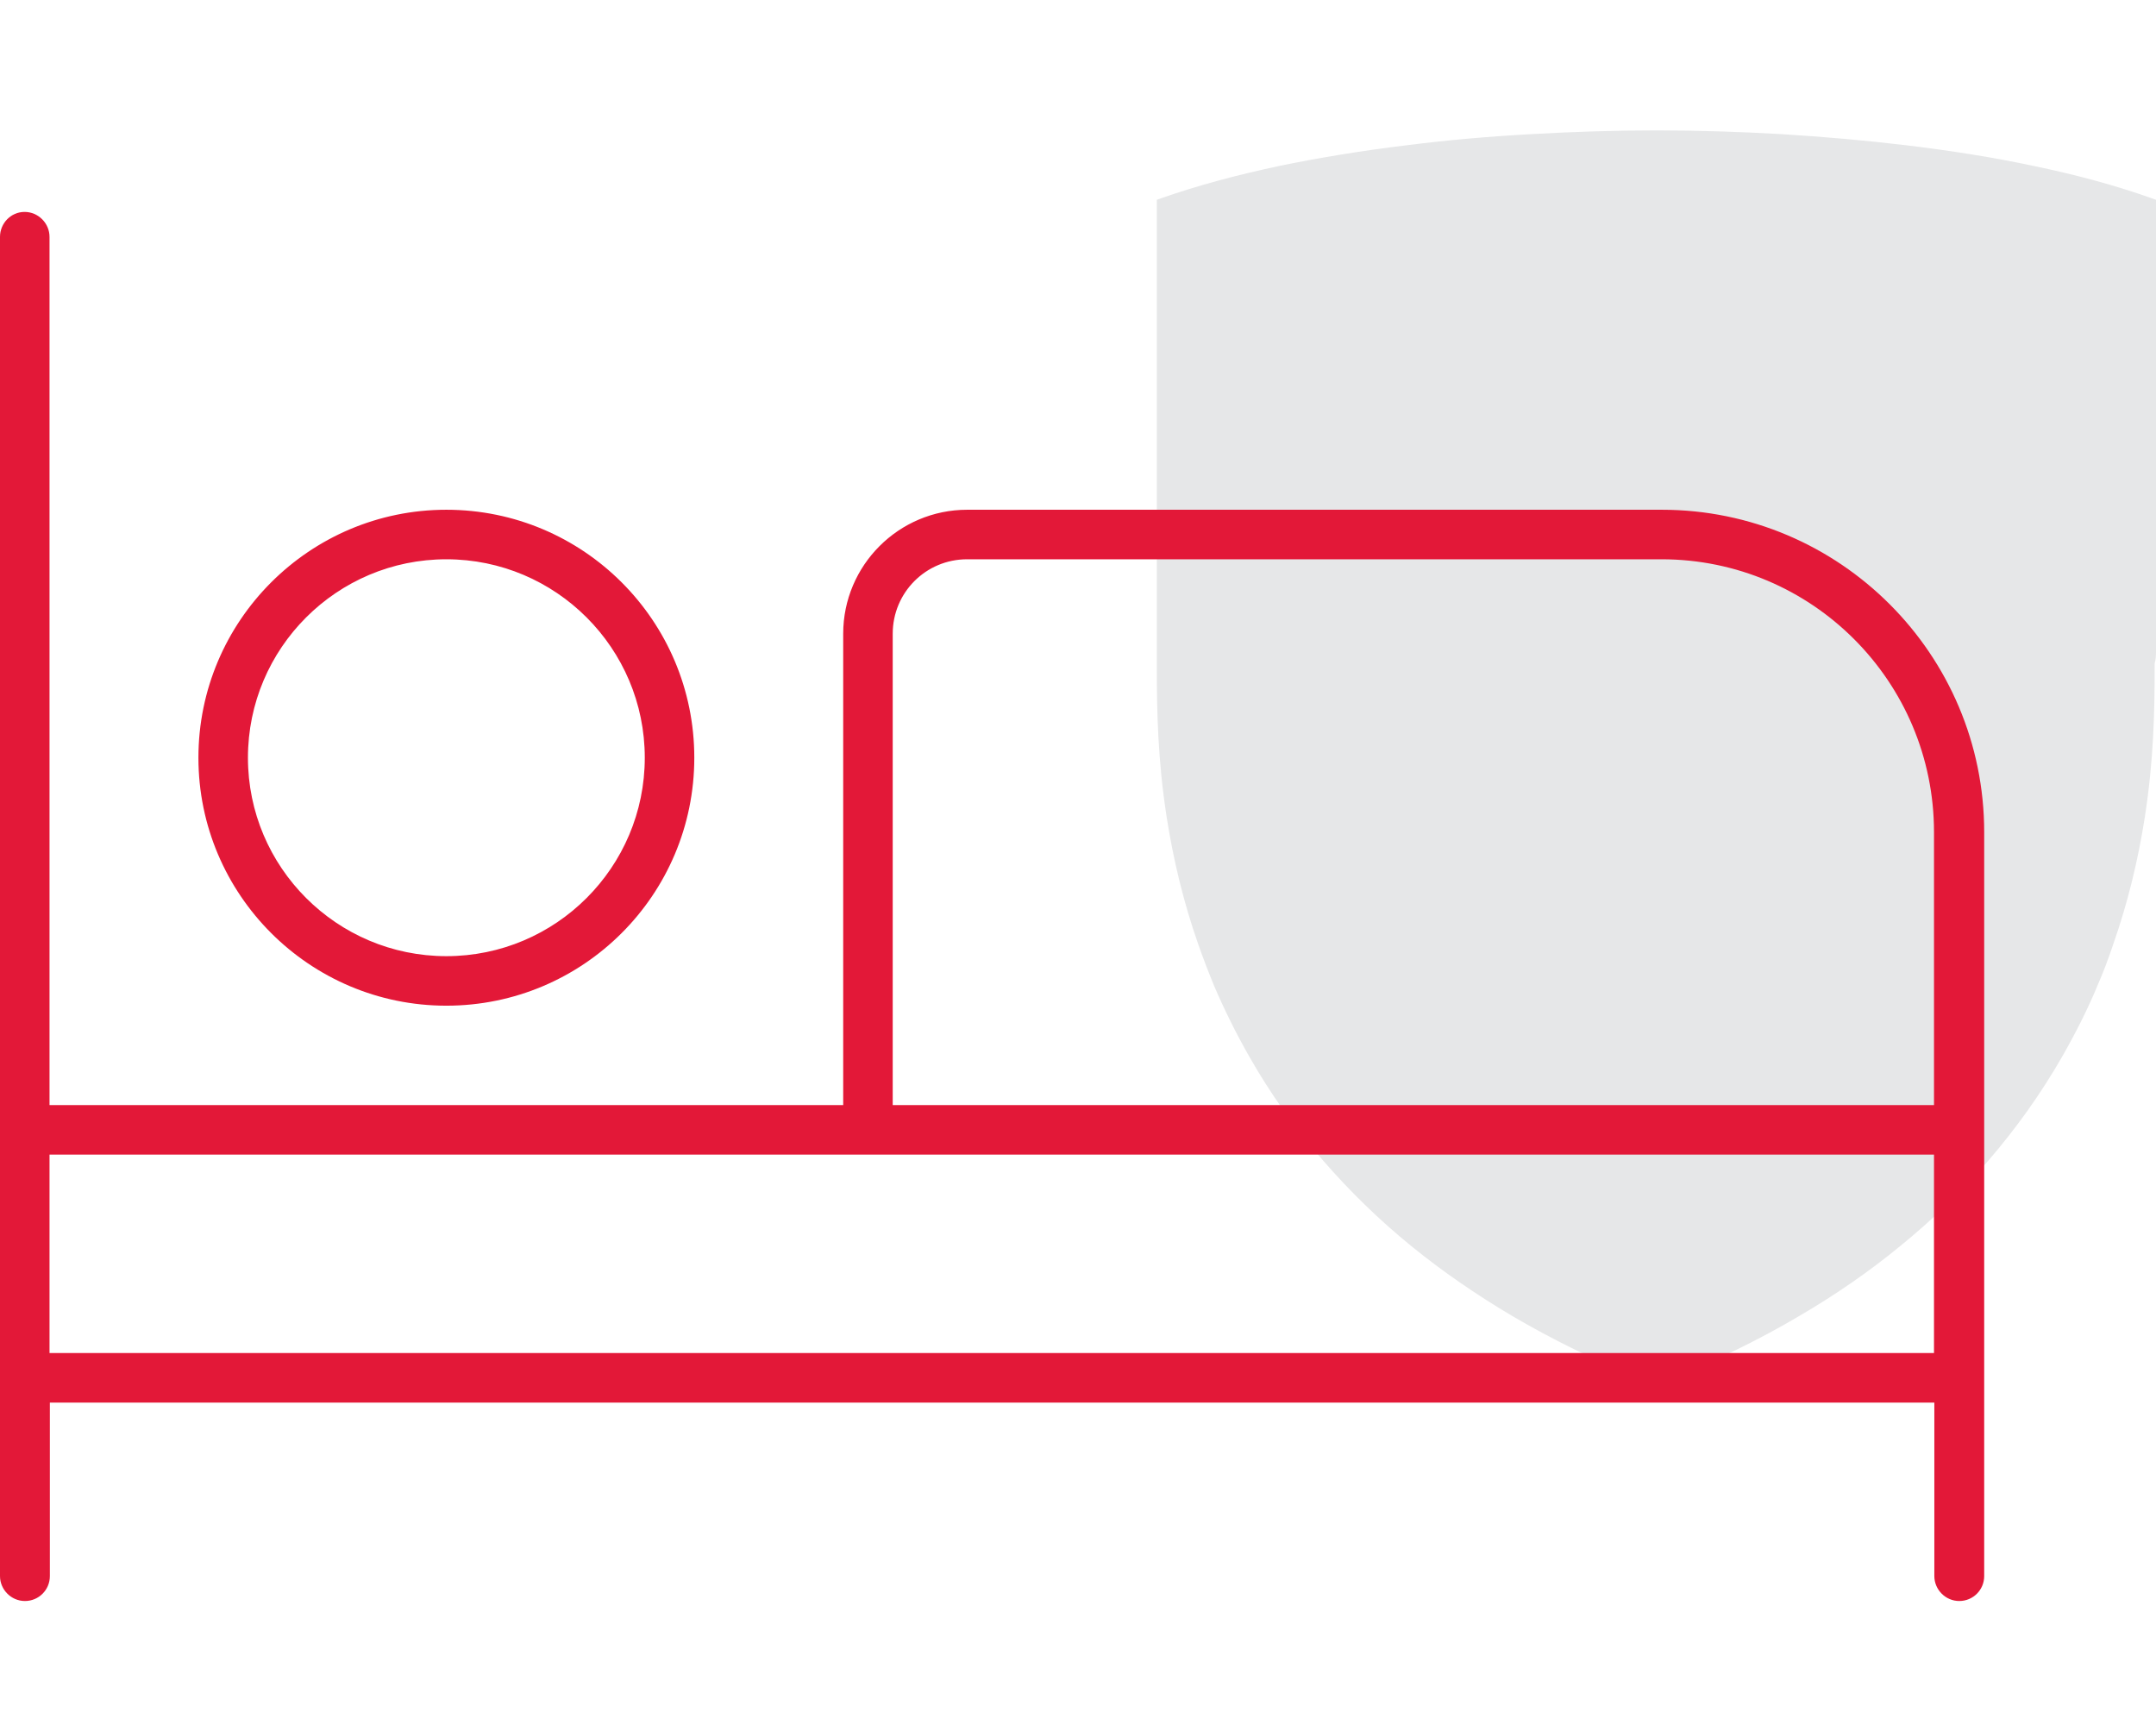 <?xml version="1.0" encoding="utf-8"?>
<!-- Generator: Adobe Illustrator 27.2.0, SVG Export Plug-In . SVG Version: 6.00 Build 0)  -->
<svg version="1.1" id="Layer_1" xmlns="http://www.w3.org/2000/svg" xmlns:xlink="http://www.w3.org/1999/xlink" x="0px" y="0px"
	 viewBox="0 0 640 512" style="enable-background:new 0 0 640 512;" xml:space="preserve">
<style type="text/css">
	.st0{fill:#E6E7E8;}
	.st1{fill:#E31838;}
</style>
<path class="st0" d="M640,193.1l0-133.8l-1.7-0.6c-9.9-3.5-21.7-6.8-34.9-9.5c-11.7-2.5-24.4-4.5-37.7-6.1
	c-11.7-1.4-24.1-2.5-37.1-3.3c-12.3-0.7-24.7-1.1-36.8-1.1h-0.2c-12.1,0-24.5,0.4-36.8,1.1c-12.9,0.7-25.4,1.8-37.1,3.3
	c-13.3,1.6-26,3.7-37.7,6.1c-13.2,2.8-24.9,6-34.9,9.5l-1.7,0.6l0,133.8c0,1.2,0,2.4,0,3.8v1.4c0,13,0.3,27.3,2.9,44.1
	c2,12.9,5.1,25.6,9.3,37.6c1.6,4.6,3.2,8.7,4.8,12.6c3,7,6.5,14.1,10.5,21.1c6.2,10.9,13.5,21.2,21.8,30.7
	c7.9,9.1,16.7,17.7,26.3,25.5c9.1,7.4,19.1,14.3,29.9,20.7c12.1,7.1,25,13.4,38.4,18.8l4.2,1.7l4.2-1.7
	c13.4-5.4,26.4-11.7,38.4-18.8c10.8-6.3,20.9-13.3,29.9-20.7c9.6-7.8,18.5-16.4,26.3-25.5c8.2-9.5,15.6-19.9,21.8-30.7
	c4-7,7.6-14.1,10.5-21.1c1.7-3.9,3.3-8.1,4.8-12.6c4.2-12,7.3-24.7,9.3-37.6c2.6-16.8,2.9-31.1,2.9-44.1v-1.4
	C640,195.6,640,194.3,640,193.1"/>
<path class="st1" d="M14.7,70.3c0-4-3.3-7.4-7.4-7.4S0,66.3,0,70.3v265v73.6v58.9c0,4,3.3,7.4,7.4,7.4s7.4-3.3,7.4-7.4v-51.5h559.4
	v51.5c0,4,3.3,7.4,7.4,7.4s7.4-3.3,7.4-7.4v-58.9v-73.6V247c0-52.8-42.9-95.7-95.7-95.7H287.1c-20.3,0-36.8,16.5-36.8,36.8V328H14.7
	V70.3z M574.1,401.6H14.7v-58.9h242.9h316.5V401.6z M574.1,247v81H265V188.1c0-12.2,9.8-22.1,22.1-22.1h206.1
	C537.9,166,574.1,202.3,574.1,247z M73.6,224.9c0-32.5,26.4-58.9,58.9-58.9s58.9,26.4,58.9,58.9s-26.4,58.9-58.9,58.9
	S73.6,257.4,73.6,224.9z M206.1,224.9c0-40.7-33-73.6-73.6-73.6s-73.6,33-73.6,73.6s33,73.6,73.6,73.6S206.1,265.6,206.1,224.9z"/>
</svg>
